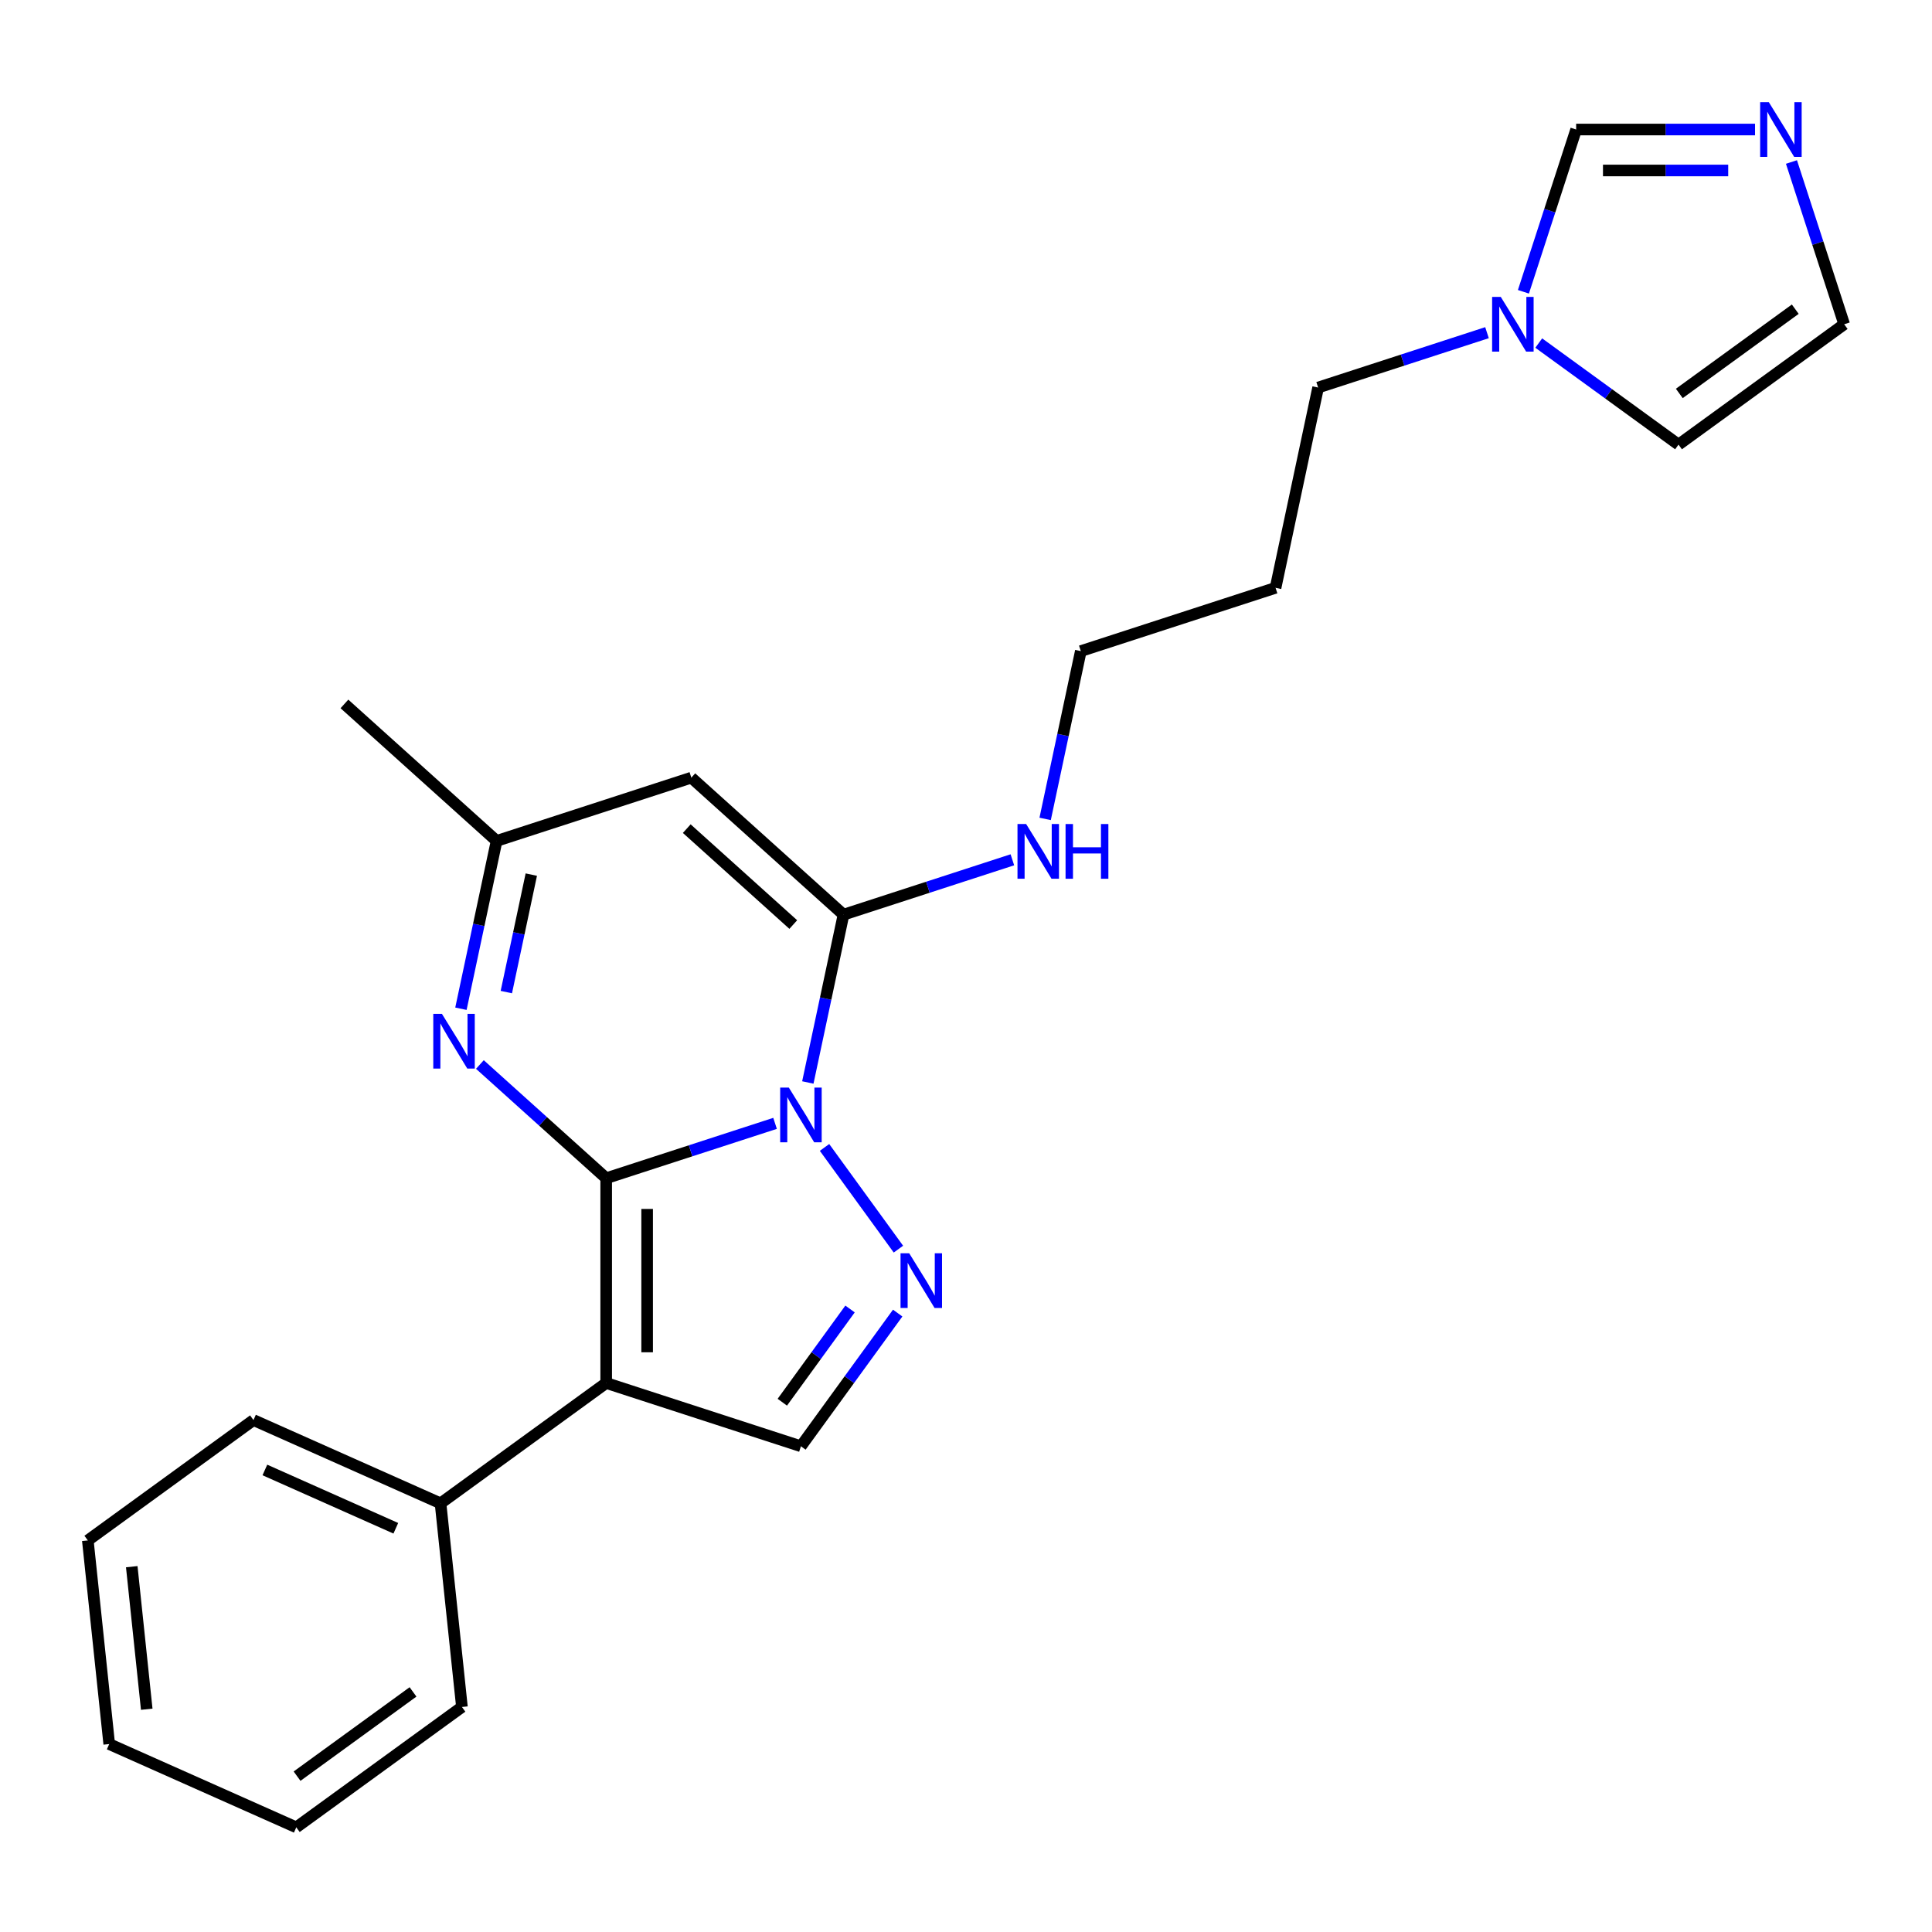 <?xml version='1.0' encoding='iso-8859-1'?>
<svg version='1.1' baseProfile='full'
              xmlns='http://www.w3.org/2000/svg'
                      xmlns:rdkit='http://www.rdkit.org/xml'
                      xmlns:xlink='http://www.w3.org/1999/xlink'
                  xml:space='preserve'
width='1000px' height='1000px' viewBox='0 0 1000 1000'>
<!-- END OF HEADER -->
<rect style='opacity:1.0;fill:#FFFFFF;stroke:none' width='1000' height='1000' x='0' y='0'> </rect>
<path class='bond-0' d='M 313.763,609.85 L 357.467,595.649' style='fill:none;fill-rule:evenodd;stroke:#000000;stroke-width:6px;stroke-linecap:butt;stroke-linejoin:miter;stroke-opacity:1' />
<path class='bond-0' d='M 357.467,595.649 L 401.171,581.449' style='fill:none;fill-rule:evenodd;stroke:#0000FF;stroke-width:6px;stroke-linecap:butt;stroke-linejoin:miter;stroke-opacity:1' />
<path class='bond-1' d='M 313.763,609.85 L 313.763,715.834' style='fill:none;fill-rule:evenodd;stroke:#000000;stroke-width:6px;stroke-linecap:butt;stroke-linejoin:miter;stroke-opacity:1' />
<path class='bond-1' d='M 334.96,625.747 L 334.96,699.936' style='fill:none;fill-rule:evenodd;stroke:#000000;stroke-width:6px;stroke-linecap:butt;stroke-linejoin:miter;stroke-opacity:1' />
<path class='bond-4' d='M 313.763,609.85 L 281.077,580.419' style='fill:none;fill-rule:evenodd;stroke:#000000;stroke-width:6px;stroke-linecap:butt;stroke-linejoin:miter;stroke-opacity:1' />
<path class='bond-4' d='M 281.077,580.419 L 248.391,550.988' style='fill:none;fill-rule:evenodd;stroke:#0000FF;stroke-width:6px;stroke-linecap:butt;stroke-linejoin:miter;stroke-opacity:1' />
<path class='bond-2' d='M 418.133,560.289 L 427.365,516.859' style='fill:none;fill-rule:evenodd;stroke:#0000FF;stroke-width:6px;stroke-linecap:butt;stroke-linejoin:miter;stroke-opacity:1' />
<path class='bond-2' d='M 427.365,516.859 L 436.596,473.43' style='fill:none;fill-rule:evenodd;stroke:#000000;stroke-width:6px;stroke-linecap:butt;stroke-linejoin:miter;stroke-opacity:1' />
<path class='bond-3' d='M 426.773,593.908 L 465.021,646.552' style='fill:none;fill-rule:evenodd;stroke:#0000FF;stroke-width:6px;stroke-linecap:butt;stroke-linejoin:miter;stroke-opacity:1' />
<path class='bond-6' d='M 313.763,715.834 L 414.56,748.585' style='fill:none;fill-rule:evenodd;stroke:#000000;stroke-width:6px;stroke-linecap:butt;stroke-linejoin:miter;stroke-opacity:1' />
<path class='bond-11' d='M 313.763,715.834 L 228.02,778.13' style='fill:none;fill-rule:evenodd;stroke:#000000;stroke-width:6px;stroke-linecap:butt;stroke-linejoin:miter;stroke-opacity:1' />
<path class='bond-14' d='M 436.596,473.43 L 480.3,459.23' style='fill:none;fill-rule:evenodd;stroke:#000000;stroke-width:6px;stroke-linecap:butt;stroke-linejoin:miter;stroke-opacity:1' />
<path class='bond-14' d='M 480.3,459.23 L 524.004,445.029' style='fill:none;fill-rule:evenodd;stroke:#0000FF;stroke-width:6px;stroke-linecap:butt;stroke-linejoin:miter;stroke-opacity:1' />
<path class='bond-25' d='M 436.596,473.43 L 357.834,402.512' style='fill:none;fill-rule:evenodd;stroke:#000000;stroke-width:6px;stroke-linecap:butt;stroke-linejoin:miter;stroke-opacity:1' />
<path class='bond-25' d='M 410.598,478.545 L 355.465,428.902' style='fill:none;fill-rule:evenodd;stroke:#000000;stroke-width:6px;stroke-linecap:butt;stroke-linejoin:miter;stroke-opacity:1' />
<path class='bond-24' d='M 464.644,679.651 L 439.602,714.118' style='fill:none;fill-rule:evenodd;stroke:#0000FF;stroke-width:6px;stroke-linecap:butt;stroke-linejoin:miter;stroke-opacity:1' />
<path class='bond-24' d='M 439.602,714.118 L 414.56,748.585' style='fill:none;fill-rule:evenodd;stroke:#000000;stroke-width:6px;stroke-linecap:butt;stroke-linejoin:miter;stroke-opacity:1' />
<path class='bond-24' d='M 439.982,677.532 L 422.453,701.659' style='fill:none;fill-rule:evenodd;stroke:#0000FF;stroke-width:6px;stroke-linecap:butt;stroke-linejoin:miter;stroke-opacity:1' />
<path class='bond-24' d='M 422.453,701.659 L 404.924,725.786' style='fill:none;fill-rule:evenodd;stroke:#000000;stroke-width:6px;stroke-linecap:butt;stroke-linejoin:miter;stroke-opacity:1' />
<path class='bond-7' d='M 238.574,522.122 L 247.805,478.693' style='fill:none;fill-rule:evenodd;stroke:#0000FF;stroke-width:6px;stroke-linecap:butt;stroke-linejoin:miter;stroke-opacity:1' />
<path class='bond-7' d='M 247.805,478.693 L 257.037,435.263' style='fill:none;fill-rule:evenodd;stroke:#000000;stroke-width:6px;stroke-linecap:butt;stroke-linejoin:miter;stroke-opacity:1' />
<path class='bond-7' d='M 262.077,513.501 L 268.539,483.1' style='fill:none;fill-rule:evenodd;stroke:#0000FF;stroke-width:6px;stroke-linecap:butt;stroke-linejoin:miter;stroke-opacity:1' />
<path class='bond-7' d='M 268.539,483.1 L 275.001,452.699' style='fill:none;fill-rule:evenodd;stroke:#000000;stroke-width:6px;stroke-linecap:butt;stroke-linejoin:miter;stroke-opacity:1' />
<path class='bond-5' d='M 357.834,402.512 L 257.037,435.263' style='fill:none;fill-rule:evenodd;stroke:#000000;stroke-width:6px;stroke-linecap:butt;stroke-linejoin:miter;stroke-opacity:1' />
<path class='bond-17' d='M 257.037,435.263 L 178.275,364.346' style='fill:none;fill-rule:evenodd;stroke:#000000;stroke-width:6px;stroke-linecap:butt;stroke-linejoin:miter;stroke-opacity:1' />
<path class='bond-8' d='M 908.405,67.042 L 862.107,67.042' style='fill:none;fill-rule:evenodd;stroke:#0000FF;stroke-width:6px;stroke-linecap:butt;stroke-linejoin:miter;stroke-opacity:1' />
<path class='bond-8' d='M 862.107,67.042 L 815.81,67.042' style='fill:none;fill-rule:evenodd;stroke:#000000;stroke-width:6px;stroke-linecap:butt;stroke-linejoin:miter;stroke-opacity:1' />
<path class='bond-8' d='M 894.516,88.239 L 862.107,88.239' style='fill:none;fill-rule:evenodd;stroke:#0000FF;stroke-width:6px;stroke-linecap:butt;stroke-linejoin:miter;stroke-opacity:1' />
<path class='bond-8' d='M 862.107,88.239 L 829.699,88.239' style='fill:none;fill-rule:evenodd;stroke:#000000;stroke-width:6px;stroke-linecap:butt;stroke-linejoin:miter;stroke-opacity:1' />
<path class='bond-27' d='M 927.256,83.852 L 940.901,125.846' style='fill:none;fill-rule:evenodd;stroke:#0000FF;stroke-width:6px;stroke-linecap:butt;stroke-linejoin:miter;stroke-opacity:1' />
<path class='bond-27' d='M 940.901,125.846 L 954.545,167.84' style='fill:none;fill-rule:evenodd;stroke:#000000;stroke-width:6px;stroke-linecap:butt;stroke-linejoin:miter;stroke-opacity:1' />
<path class='bond-9' d='M 769.669,172.19 L 725.965,186.39' style='fill:none;fill-rule:evenodd;stroke:#0000FF;stroke-width:6px;stroke-linecap:butt;stroke-linejoin:miter;stroke-opacity:1' />
<path class='bond-9' d='M 725.965,186.39 L 682.261,200.591' style='fill:none;fill-rule:evenodd;stroke:#000000;stroke-width:6px;stroke-linecap:butt;stroke-linejoin:miter;stroke-opacity:1' />
<path class='bond-10' d='M 788.521,151.03 L 802.165,109.036' style='fill:none;fill-rule:evenodd;stroke:#0000FF;stroke-width:6px;stroke-linecap:butt;stroke-linejoin:miter;stroke-opacity:1' />
<path class='bond-10' d='M 802.165,109.036 L 815.81,67.042' style='fill:none;fill-rule:evenodd;stroke:#000000;stroke-width:6px;stroke-linecap:butt;stroke-linejoin:miter;stroke-opacity:1' />
<path class='bond-13' d='M 796.448,177.568 L 832.625,203.852' style='fill:none;fill-rule:evenodd;stroke:#0000FF;stroke-width:6px;stroke-linecap:butt;stroke-linejoin:miter;stroke-opacity:1' />
<path class='bond-13' d='M 832.625,203.852 L 868.802,230.136' style='fill:none;fill-rule:evenodd;stroke:#000000;stroke-width:6px;stroke-linecap:butt;stroke-linejoin:miter;stroke-opacity:1' />
<path class='bond-19' d='M 228.02,778.13 L 131.198,735.022' style='fill:none;fill-rule:evenodd;stroke:#000000;stroke-width:6px;stroke-linecap:butt;stroke-linejoin:miter;stroke-opacity:1' />
<path class='bond-19' d='M 204.875,791.028 L 137.1,760.853' style='fill:none;fill-rule:evenodd;stroke:#000000;stroke-width:6px;stroke-linecap:butt;stroke-linejoin:miter;stroke-opacity:1' />
<path class='bond-20' d='M 228.02,778.13 L 239.098,883.534' style='fill:none;fill-rule:evenodd;stroke:#000000;stroke-width:6px;stroke-linecap:butt;stroke-linejoin:miter;stroke-opacity:1' />
<path class='bond-12' d='M 954.545,167.84 L 868.802,230.136' style='fill:none;fill-rule:evenodd;stroke:#000000;stroke-width:6px;stroke-linecap:butt;stroke-linejoin:miter;stroke-opacity:1' />
<path class='bond-12' d='M 929.225,160.035 L 869.204,203.643' style='fill:none;fill-rule:evenodd;stroke:#000000;stroke-width:6px;stroke-linecap:butt;stroke-linejoin:miter;stroke-opacity:1' />
<path class='bond-18' d='M 540.966,423.869 L 550.197,380.44' style='fill:none;fill-rule:evenodd;stroke:#0000FF;stroke-width:6px;stroke-linecap:butt;stroke-linejoin:miter;stroke-opacity:1' />
<path class='bond-18' d='M 550.197,380.44 L 559.429,337.01' style='fill:none;fill-rule:evenodd;stroke:#000000;stroke-width:6px;stroke-linecap:butt;stroke-linejoin:miter;stroke-opacity:1' />
<path class='bond-15' d='M 682.261,200.591 L 660.226,304.259' style='fill:none;fill-rule:evenodd;stroke:#000000;stroke-width:6px;stroke-linecap:butt;stroke-linejoin:miter;stroke-opacity:1' />
<path class='bond-16' d='M 660.226,304.259 L 559.429,337.01' style='fill:none;fill-rule:evenodd;stroke:#000000;stroke-width:6px;stroke-linecap:butt;stroke-linejoin:miter;stroke-opacity:1' />
<path class='bond-22' d='M 131.198,735.022 L 45.455,797.319' style='fill:none;fill-rule:evenodd;stroke:#000000;stroke-width:6px;stroke-linecap:butt;stroke-linejoin:miter;stroke-opacity:1' />
<path class='bond-21' d='M 239.098,883.534 L 153.355,945.831' style='fill:none;fill-rule:evenodd;stroke:#000000;stroke-width:6px;stroke-linecap:butt;stroke-linejoin:miter;stroke-opacity:1' />
<path class='bond-21' d='M 213.777,875.73 L 153.757,919.337' style='fill:none;fill-rule:evenodd;stroke:#000000;stroke-width:6px;stroke-linecap:butt;stroke-linejoin:miter;stroke-opacity:1' />
<path class='bond-23' d='M 153.355,945.831 L 56.533,902.723' style='fill:none;fill-rule:evenodd;stroke:#000000;stroke-width:6px;stroke-linecap:butt;stroke-linejoin:miter;stroke-opacity:1' />
<path class='bond-26' d='M 45.455,797.319 L 56.533,902.723' style='fill:none;fill-rule:evenodd;stroke:#000000;stroke-width:6px;stroke-linecap:butt;stroke-linejoin:miter;stroke-opacity:1' />
<path class='bond-26' d='M 68.197,810.914 L 75.952,884.696' style='fill:none;fill-rule:evenodd;stroke:#000000;stroke-width:6px;stroke-linecap:butt;stroke-linejoin:miter;stroke-opacity:1' />
<path  class='atom-1' d='M 408.3 562.938
L 417.58 577.938
Q 418.5 579.418, 419.98 582.098
Q 421.46 584.778, 421.54 584.938
L 421.54 562.938
L 425.3 562.938
L 425.3 591.258
L 421.42 591.258
L 411.46 574.858
Q 410.3 572.938, 409.06 570.738
Q 407.86 568.538, 407.5 567.858
L 407.5 591.258
L 403.82 591.258
L 403.82 562.938
L 408.3 562.938
' fill='#0000FF'/>
<path  class='atom-4' d='M 470.597 648.682
L 479.877 663.682
Q 480.797 665.162, 482.277 667.842
Q 483.757 670.522, 483.837 670.682
L 483.837 648.682
L 487.597 648.682
L 487.597 677.002
L 483.717 677.002
L 473.757 660.602
Q 472.597 658.682, 471.357 656.482
Q 470.157 654.282, 469.797 653.602
L 469.797 677.002
L 466.117 677.002
L 466.117 648.682
L 470.597 648.682
' fill='#0000FF'/>
<path  class='atom-5' d='M 228.741 524.772
L 238.021 539.772
Q 238.941 541.252, 240.421 543.932
Q 241.901 546.612, 241.981 546.772
L 241.981 524.772
L 245.741 524.772
L 245.741 553.092
L 241.861 553.092
L 231.901 536.692
Q 230.741 534.772, 229.501 532.572
Q 228.301 530.372, 227.941 529.692
L 227.941 553.092
L 224.261 553.092
L 224.261 524.772
L 228.741 524.772
' fill='#0000FF'/>
<path  class='atom-9' d='M 915.534 52.882
L 924.814 67.882
Q 925.734 69.362, 927.214 72.042
Q 928.694 74.722, 928.774 74.882
L 928.774 52.882
L 932.534 52.882
L 932.534 81.202
L 928.654 81.202
L 918.694 64.802
Q 917.534 62.882, 916.294 60.682
Q 915.094 58.482, 914.734 57.802
L 914.734 81.202
L 911.054 81.202
L 911.054 52.882
L 915.534 52.882
' fill='#0000FF'/>
<path  class='atom-10' d='M 776.799 153.68
L 786.079 168.68
Q 786.999 170.16, 788.479 172.84
Q 789.959 175.52, 790.039 175.68
L 790.039 153.68
L 793.799 153.68
L 793.799 182
L 789.919 182
L 779.959 165.6
Q 778.799 163.68, 777.559 161.48
Q 776.359 159.28, 775.999 158.6
L 775.999 182
L 772.319 182
L 772.319 153.68
L 776.799 153.68
' fill='#0000FF'/>
<path  class='atom-15' d='M 531.133 426.519
L 540.413 441.519
Q 541.333 442.999, 542.813 445.679
Q 544.293 448.359, 544.373 448.519
L 544.373 426.519
L 548.133 426.519
L 548.133 454.839
L 544.253 454.839
L 534.293 438.439
Q 533.133 436.519, 531.893 434.319
Q 530.693 432.119, 530.333 431.439
L 530.333 454.839
L 526.653 454.839
L 526.653 426.519
L 531.133 426.519
' fill='#0000FF'/>
<path  class='atom-15' d='M 551.533 426.519
L 555.373 426.519
L 555.373 438.559
L 569.853 438.559
L 569.853 426.519
L 573.693 426.519
L 573.693 454.839
L 569.853 454.839
L 569.853 441.759
L 555.373 441.759
L 555.373 454.839
L 551.533 454.839
L 551.533 426.519
' fill='#0000FF'/>
</svg>

